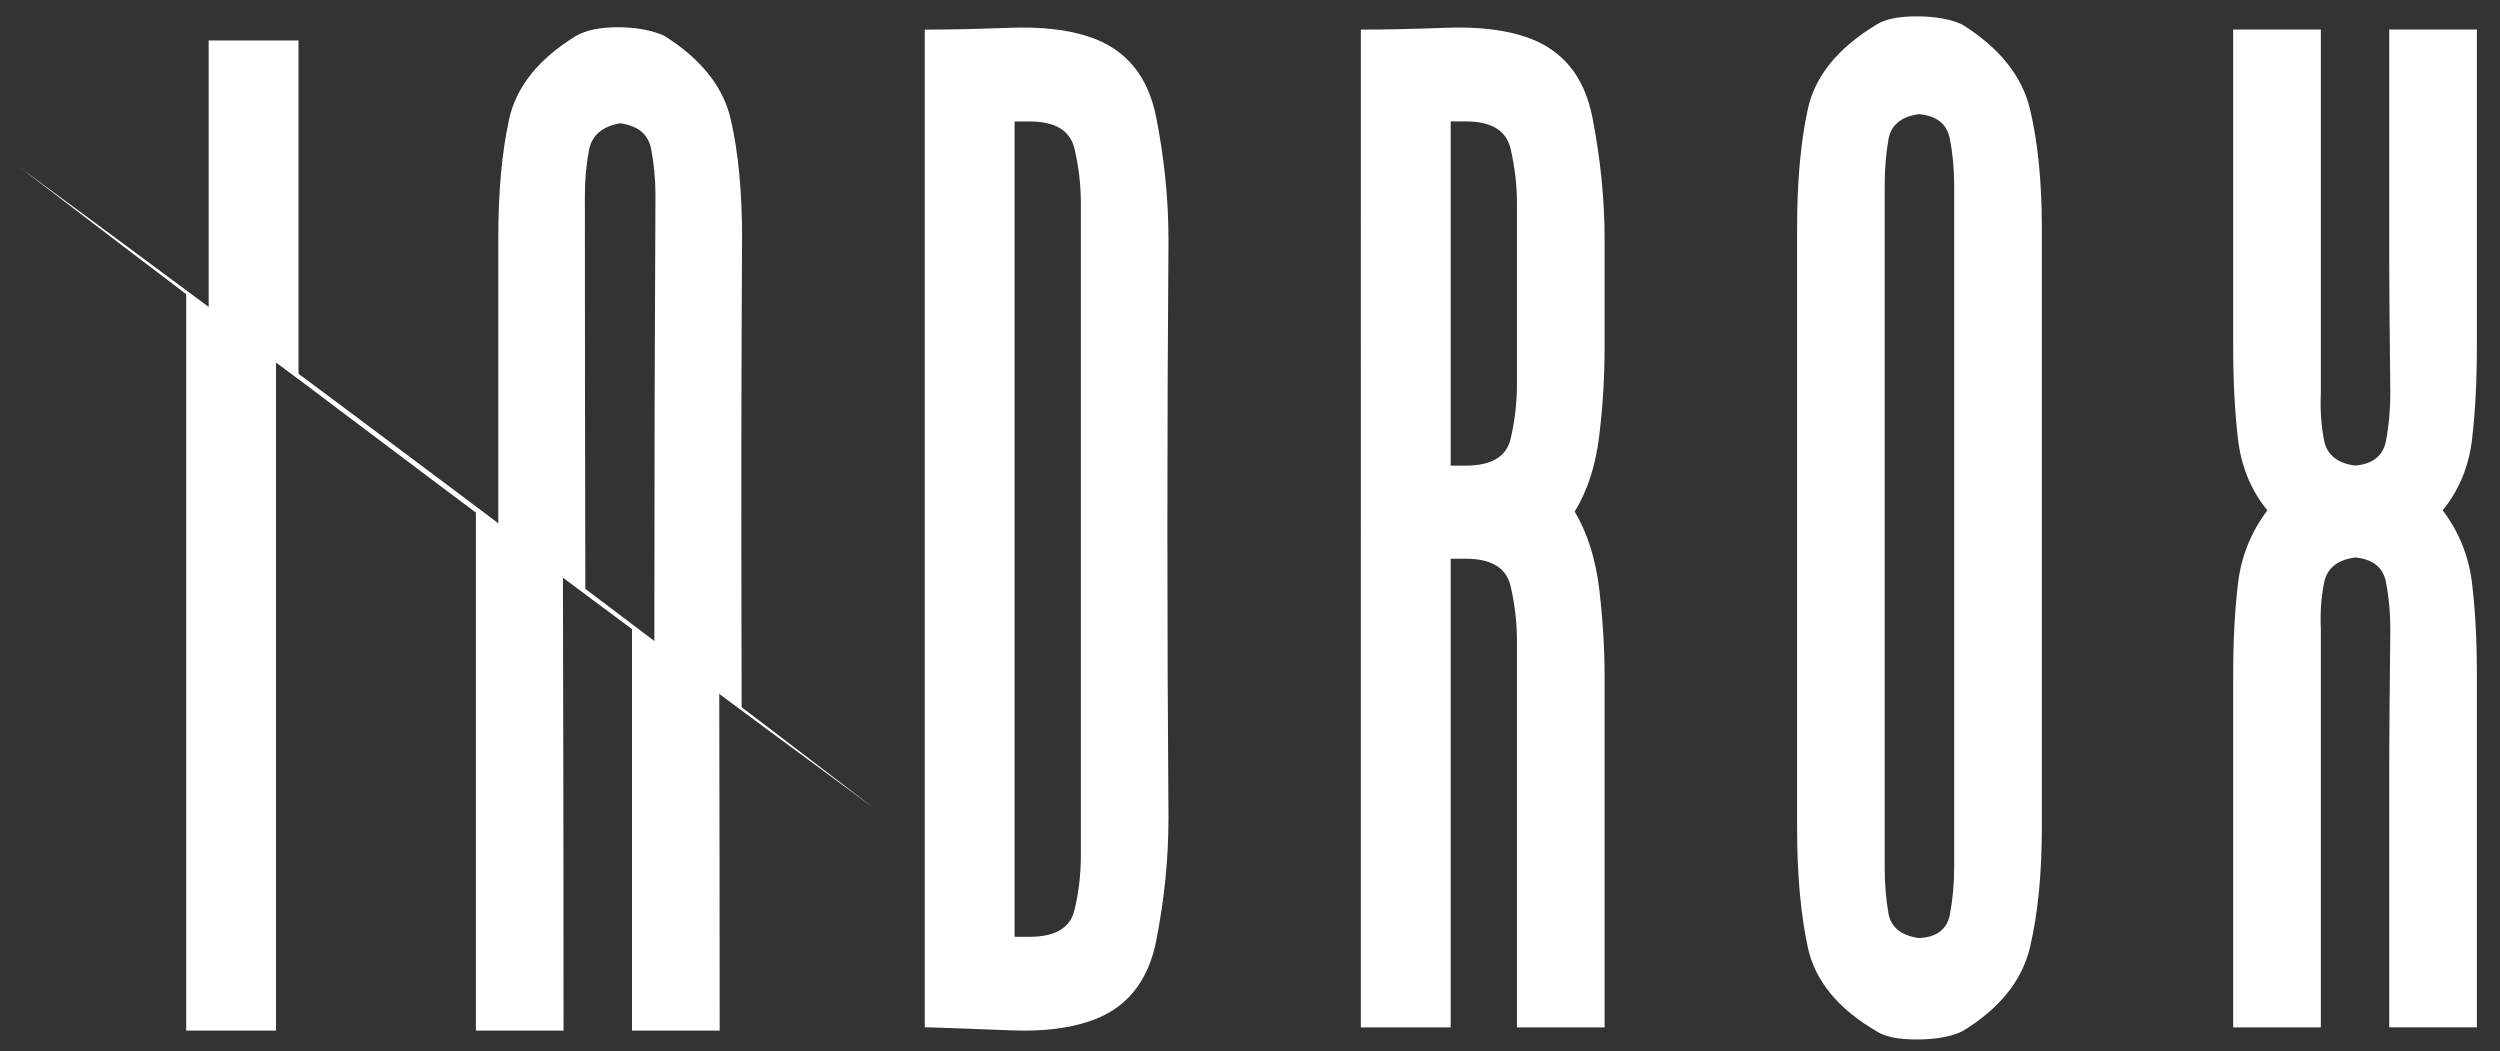 <svg viewBox="68.114 51.587 483.164 203.164" version="1.1" xmlns="http://www.w3.org/2000/svg" data-name="Capa 1" id="Capa_1" style="max-height: 500px" width="483.164" height="203.164">
  <rect x="68.114" y="51.587" width="483.164" height="203.164" fill="#333333" stroke="none"/>
  <defs>
    <style>
      .cls-1 {
        fill: #fff;
        stroke-width: 0px;
      }
    </style>
  </defs>
  <polygon points="108.44 59.41 108.44 112.02 125.8 124.84 125.8 59.41 108.44 59.41" class="cls-1"/>
  <path d="M211.53,97.44c0-8.81-.72-16.38-2.17-22.73-1.44-6.33-5.75-11.75-12.91-16.23-2.48-1.08-5.44-1.63-8.89-1.63s-6.13.55-8.06,1.63c-7.3,4.48-11.64,9.89-13.01,16.23-1.38,6.34-2.07,13.91-2.07,22.73v56.4l16.82,12.43c-.06-25.75-.09-52.67-.09-76.95,0-3.09.27-6.03.82-8.81.55-2.79,2.55-4.49,6-5.1,3.44.47,5.44,2.13,5.99,4.98.55,2.86.83,5.84.83,8.93-.14,26.13-.21,53.1-.21,80.92v5.56l16.87,12.76c-.01-4.13-.02-10.11-.03-14.26-.07-25.89-.03-51.52.11-76.87" class="cls-1"/>
  <path d="M246.84,57.31h.21c4.54,0,9.91-.12,16.11-.35,6.2-.23,11.36.35,15.49,1.75,7.02,2.34,11.33,7.51,12.91,15.52,1.59,8.02,2.38,15.92,2.38,23.7-.28,37.2-.28,74.47,0,111.82,0,7.78-.79,15.68-2.38,23.7s-5.89,13.19-12.91,15.52c-4.13,1.4-9.16,1.99-15.08,1.75s-11.16-.42-15.7-.58h-1.03V57.31ZM277.01,90.93c0-3.58-.41-7.12-1.24-10.62-.83-3.5-3.72-5.25-8.68-5.25h-2.89v157.58h2.89c4.96,0,7.85-1.71,8.68-5.14.83-3.42,1.24-7,1.24-10.73v-125.83Z" class="cls-1"/>
  <path d="M331.13,57.31h.21c4.54,0,9.91-.12,16.11-.35,6.2-.24,11.36.35,15.5,1.75,7.02,2.34,11.33,7.51,12.91,15.52,1.58,8.02,2.37,15.92,2.37,23.7v20.78c0,5.61-.34,11.28-1.03,17.04-.69,5.76-2.27,10.66-4.75,14.71,2.48,4.2,4.06,9.22,4.75,15.06.69,5.83,1.03,11.48,1.03,16.92v67.71h-16.94v-74.7c0-3.58-.42-7.12-1.24-10.63-.83-3.5-3.72-5.25-8.68-5.25h-2.89v90.58h-17.36V57.31ZM348.48,75.05v66.53h2.89c4.96,0,7.85-1.71,8.68-5.13.82-3.43,1.24-7.01,1.24-10.74v-34.79c0-3.58-.42-7.12-1.24-10.62-.83-3.5-3.72-5.25-8.68-5.25h-2.89Z" class="cls-1"/>
  <path d="M462.73,95.6v116.02c0,8.87-.76,16.55-2.28,23-1.52,6.46-5.85,11.87-13.01,16.23-2.2,1.09-5.16,1.63-8.88,1.63s-6.2-.54-7.85-1.63c-7.44-4.36-11.84-9.77-13.22-16.23-1.38-6.45-2.06-14.13-2.06-23v-116.02c0-8.87.68-16.49,2.06-22.88,1.38-6.38,5.78-11.82,13.22-16.34,1.66-1.09,4.27-1.63,7.85-1.63s6.68.55,8.88,1.63c7.16,4.52,11.5,9.96,13.01,16.34,1.52,6.38,2.28,14,2.28,22.88M438.97,73.65c-3.44.47-5.4,2.1-5.89,4.91-.48,2.8-.72,5.76-.72,8.87v131.67c0,3.27.24,6.27.72,8.99.49,2.72,2.45,4.32,5.89,4.79,3.44-.15,5.44-1.67,5.99-4.55.55-2.88.83-5.96.83-9.22V87.42c0-3.11-.28-6.11-.83-8.99-.55-2.88-2.55-4.47-5.99-4.79" class="cls-1"/>
  <path d="M523.26,159.33c-3.45.47-5.44,2.11-5.99,4.91-.55,2.8-.76,5.76-.62,8.87v77.04h-16.94v-68.17c0-6.54.31-12.41.93-17.63.62-5.21,2.51-9.92,5.68-14.13-3.17-3.88-5.06-8.48-5.68-13.77-.62-5.29-.93-11.28-.93-17.98v-61.17h16.94v70.27c-.14,3.27.07,6.3.62,9.1.55,2.8,2.55,4.44,5.99,4.9,3.44-.3,5.44-1.9,5.99-4.79.55-2.88.83-5.95.83-9.22-.14-13.08-.21-21.59-.21-25.57v-44.7h16.94v61.17c0,6.69-.31,12.68-.93,17.98-.62,5.29-2.51,9.88-5.68,13.77,3.17,4.2,5.06,8.91,5.68,14.13.62,5.21.93,11.09.93,17.63v68.17h-16.94v-50.08c0-4.74.07-13.73.21-26.96,0-3.11-.28-6.1-.83-8.99-.55-2.88-2.55-4.47-5.99-4.79" class="cls-1"/>
  <polygon points="121.46 250.77 121.46 121.15 104.1 107.91 104.1 250.77 121.46 250.77" class="cls-1"/>
  <path d="M198.62,250.77h8.58c0-21.53-.03-43.33-.08-65.35l-16.86-12.87v78.22h8.36Z" class="cls-1"/>
  <path d="M160.09,250.77h16.94c0-26.52-.04-54-.11-82.41,0-2.01,0-3.99-.01-5.99l-16.82-12.84v101.24Z" class="cls-1"/>
  <path d="M71.84,83.86c53.31,39.19,112.75,83.78,165.4,124.08-53.31-39.19-112.74-83.78-165.4-124.08" class="cls-1"/>
</svg>